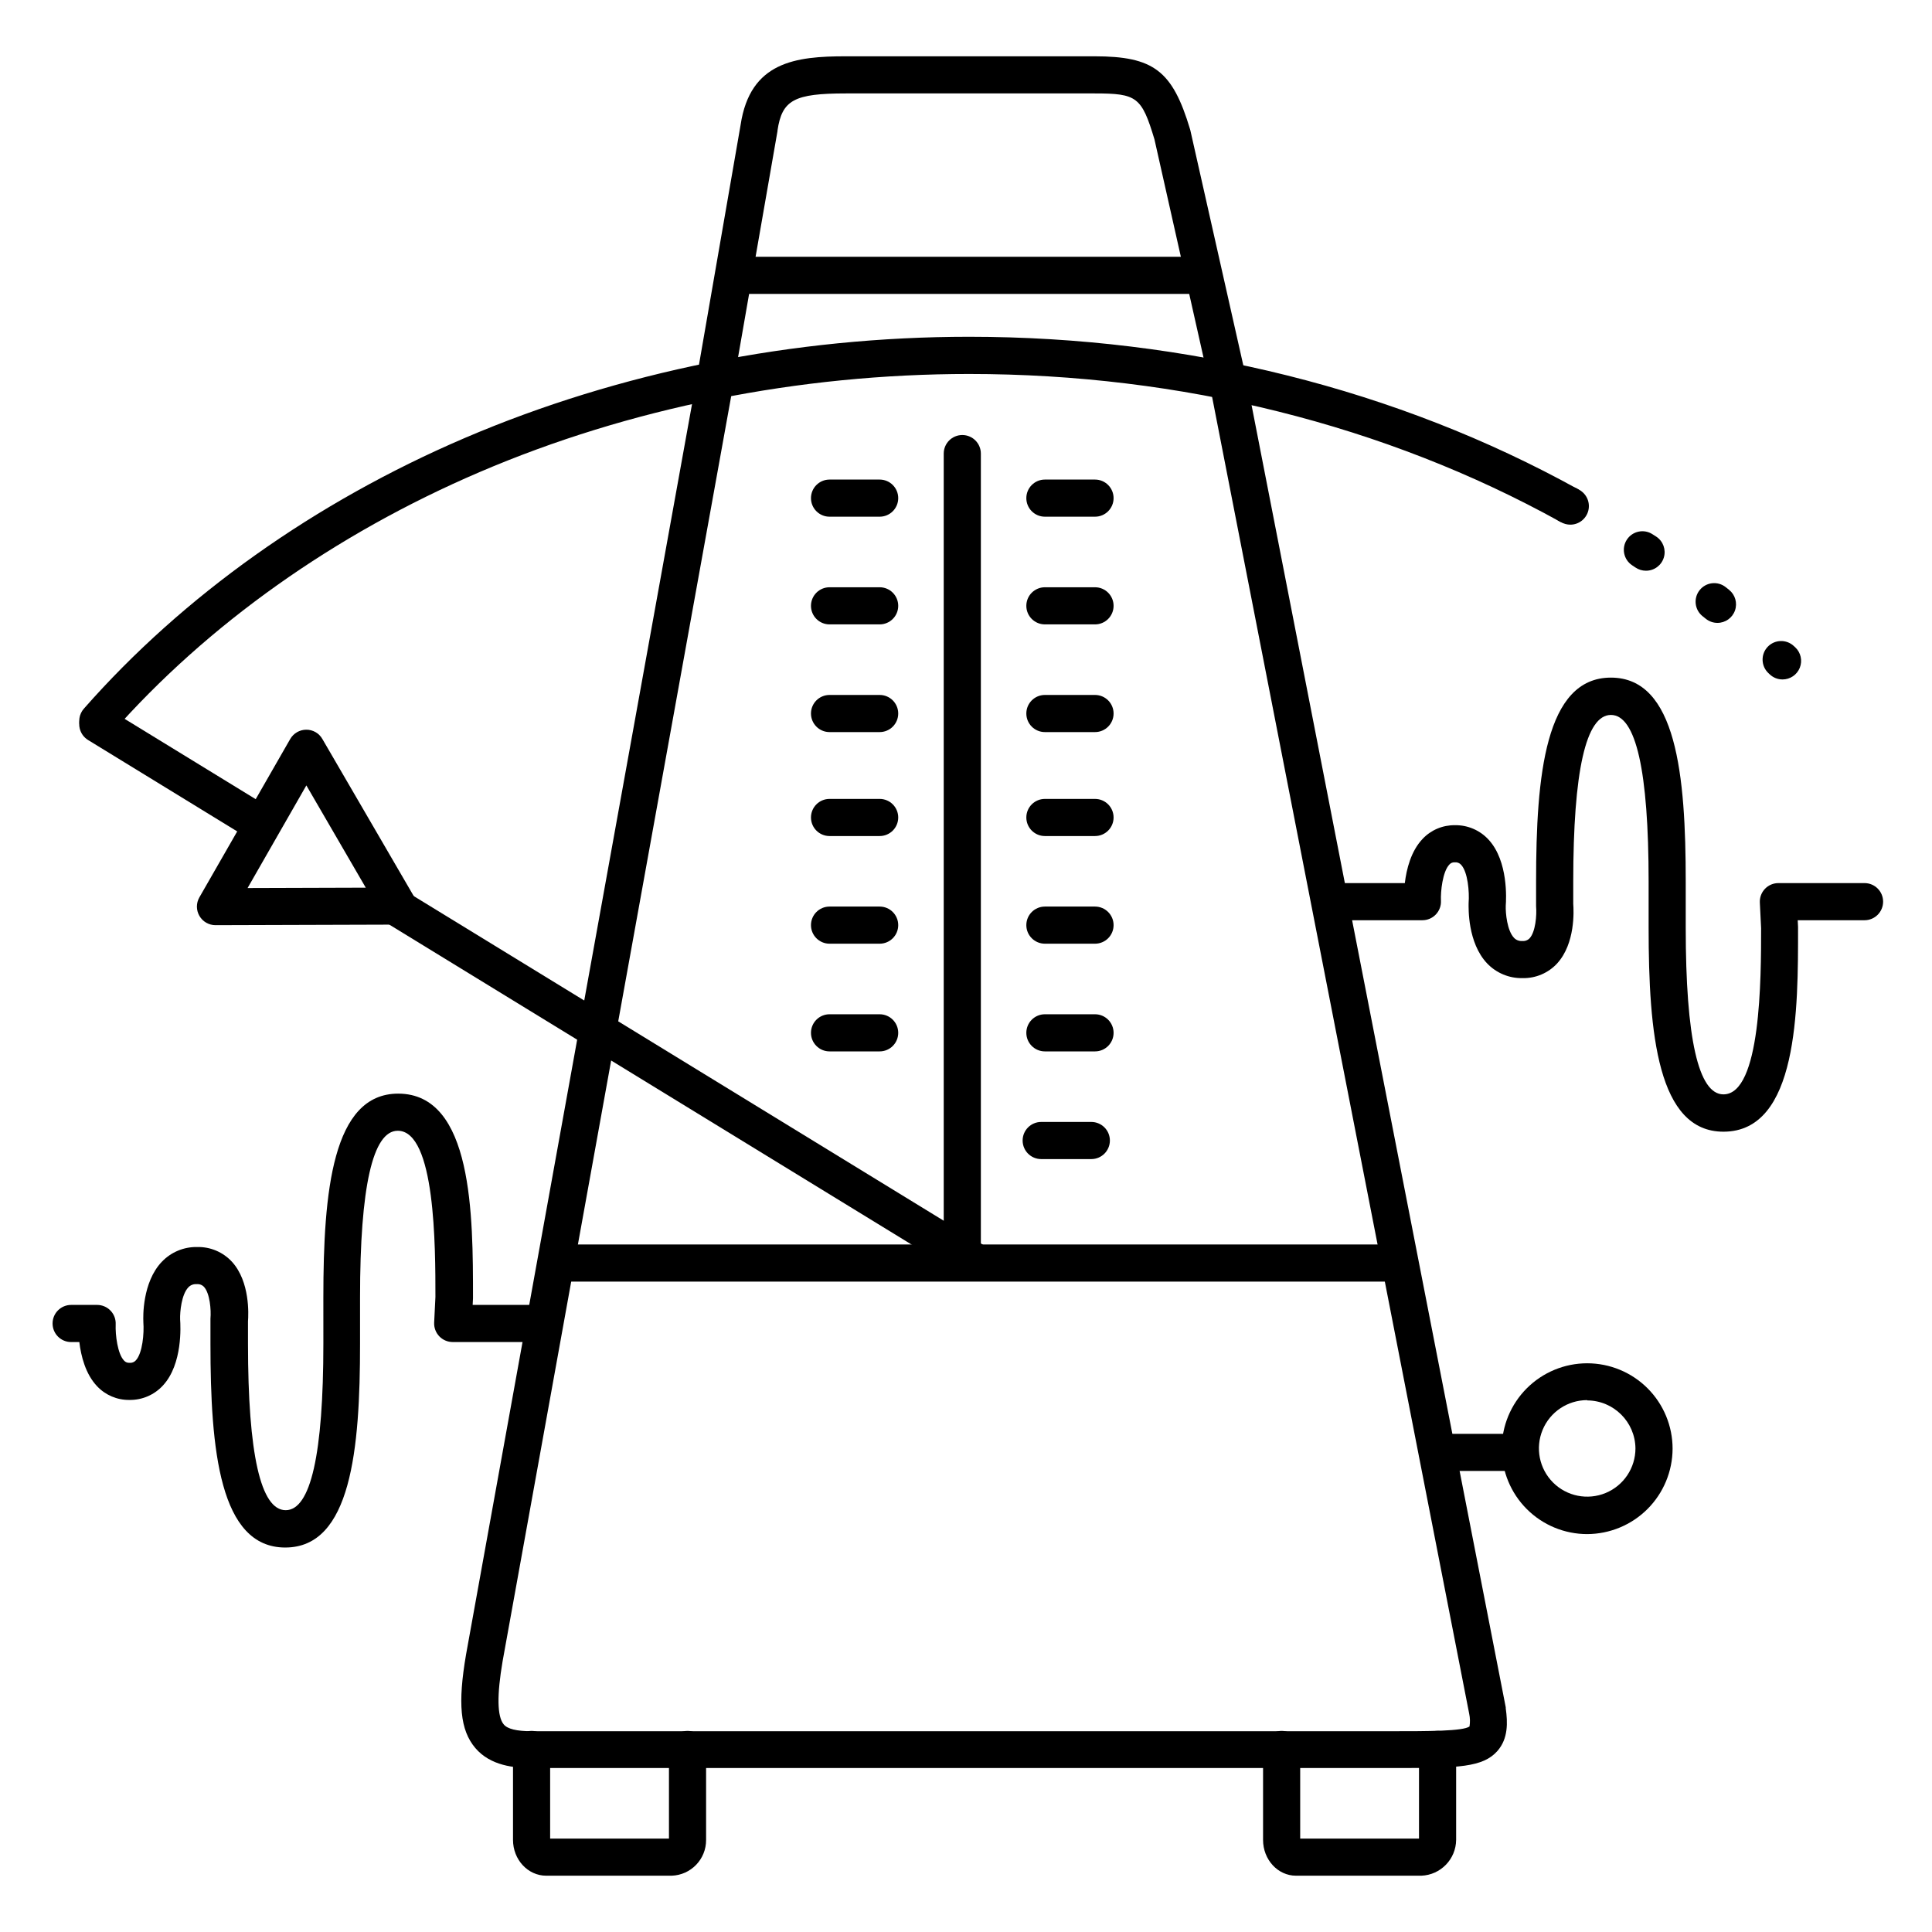 <?xml version="1.0" encoding="UTF-8"?>
<!-- Uploaded to: SVG Repo, www.svgrepo.com, Generator: SVG Repo Mixer Tools -->
<svg fill="#000000" width="800px" height="800px" version="1.1" viewBox="144 144 512 512" xmlns="http://www.w3.org/2000/svg">
 <g>
  <path d="m321.98 641.08h-33.23c-4.852 0-8.797-4.25-8.797-9.484v-23.969c0-2.719 2.203-4.922 4.922-4.922 2.715 0 4.918 2.203 4.918 4.922v23.617h31.488v-23.617c0-2.719 2.203-4.922 4.922-4.922 2.715 0 4.918 2.203 4.918 4.922v23.969c0.031 5.117-4.023 9.324-9.141 9.484z"/>
  <path d="m520.68 641.08h-33.23c-4.812 0-8.727-4.25-8.727-9.484v-23.969c0-2.719 2.203-4.922 4.922-4.922 2.715 0 4.918 2.203 4.918 4.922v23.617h31.488v-23.617c0-2.719 2.203-4.922 4.922-4.922 2.715 0 4.918 2.203 4.918 4.922v23.969c-0.055 5.109-4.106 9.281-9.211 9.484z"/>
  <path d="m514.59 612.54h-229.72c-4.477 0-10.895-0.551-14.918-5.312s-4.656-11.809-2.449-24.738l61.352-339.48c0.5-2.656 3.051-4.41 5.711-3.93s4.434 3.016 3.973 5.68l-61.344 339.48c-1.535 9.012-1.445 14.641 0.285 16.727 0.984 1.23 3.445 1.82 7.391 1.82l227.9 0.004c9.742 0 18.953 0 20.664-1.258v-0.004c0.184-1.109 0.156-2.242-0.078-3.344l-68.969-353.26c-0.25-1.281 0.02-2.609 0.75-3.691 0.727-1.086 1.855-1.836 3.137-2.086 2.668-0.52 5.254 1.219 5.777 3.887l68.988 353.43v0.266c0.523 3.738 0.668 7.988-2.184 11.266-3.84 4.391-10.531 4.547-26.266 4.547z"/>
  <path d="m333.14 251.89c-0.281 0-0.566-0.023-0.844-0.07-1.289-0.223-2.434-0.949-3.188-2.016-0.75-1.07-1.043-2.394-0.82-3.68l11.984-69.047c2.519-16.727 14.613-18.156 27.848-18.156h65.93c15.676 0 20.664 3.797 25.328 19.336l0.09 0.336 15.055 66.812c0.504 2.609-1.156 5.144-3.75 5.731-2.59 0.586-5.18-0.992-5.844-3.566l-14.988-66.645c-3.394-11.25-4.633-12.164-15.852-12.164h-65.93c-13.699 0-16.914 1.742-18.117 9.84h0.004c-0.004 0.043-0.004 0.086 0 0.129l-12.043 69.078c-0.41 2.363-2.465 4.086-4.863 4.082z"/>
  <path d="m289.79 473.8h226.32v9.84h-226.32z"/>
  <path d="m339.97 212.05h123.98v9.84h-123.98z"/>
  <path d="m212.81 367.13c-0.906 0-1.797-0.254-2.57-0.727l-42.891-26.285c-2.32-1.422-3.047-4.453-1.625-6.769 1.422-2.316 4.453-3.043 6.769-1.625l42.883 26.281v0.004c1.887 1.148 2.773 3.41 2.176 5.535-0.598 2.125-2.535 3.59-4.742 3.586z"/>
  <path d="m401.96 483.01c-0.906 0-1.793-0.254-2.566-0.727l-154.48-94.633c-1.168-0.652-2.019-1.754-2.359-3.051-0.34-1.293-0.133-2.672 0.566-3.812 0.699-1.145 1.832-1.949 3.141-2.238 1.309-0.285 2.676-0.027 3.789 0.719l154.49 94.633c1.879 1.152 2.758 3.41 2.16 5.531-0.602 2.117-2.535 3.582-4.738 3.578z"/>
  <path d="m201.11 389.18c-1.758 0-3.383-0.934-4.262-2.453-0.883-1.52-0.887-3.394-0.012-4.918l24.07-41.957c0.875-1.523 2.496-2.465 4.25-2.473 1.762-0.016 3.398 0.922 4.269 2.453l24.316 41.801c0.887 1.516 0.895 3.394 0.023 4.922-0.875 1.523-2.496 2.469-4.254 2.477l-48.383 0.148zm24.078-37.039-15.578 27.199 31.32-0.098z"/>
  <path d="m169.92 339.97c-1.934 0.004-3.691-1.129-4.484-2.894-0.797-1.766-0.484-3.832 0.797-5.281 26.312-29.914 61.203-54.699 100.93-71.723 40.926-17.516 87.145-26.824 133.65-26.824 57.77 0 113.54 13.941 161.28 40.344 2.281 1.359 3.074 4.281 1.789 6.606-1.281 2.32-4.176 3.211-6.539 2.004-46.25-25.586-100.42-39.094-156.52-39.094-45.184 0-90.055 8.992-129.79 26.027-38.375 16.453-72.047 40.344-97.418 69.156h-0.004c-0.926 1.062-2.266 1.676-3.68 1.68z"/>
  <path d="m616.38 324.06c-1.262 0-2.477-0.484-3.394-1.359l-0.344-0.324c-1.973-1.867-2.062-4.981-0.195-6.957 1.867-1.973 4.981-2.062 6.957-0.195l0.375 0.344c1.461 1.387 1.934 3.527 1.184 5.398s-2.562 3.098-4.582 3.094z"/>
  <path d="m599.14 309.07c-1.113 0-2.191-0.379-3.059-1.07l-0.855-0.68c-2.137-1.688-2.5-4.781-0.812-6.914 1.684-2.133 4.777-2.496 6.91-0.812l0.887 0.707v0.004c1.637 1.301 2.269 3.496 1.578 5.473-0.691 1.973-2.555 3.293-4.648 3.293zm-18.961-13.824c-0.969 0-1.918-0.289-2.727-0.828l-0.914-0.609c-2.266-1.5-2.887-4.551-1.387-6.82 1.5-2.266 4.551-2.887 6.816-1.387l0.984 0.629c1.805 1.203 2.609 3.449 1.98 5.523-0.633 2.074-2.547 3.496-4.715 3.492z"/>
  <path d="m560.14 283.04c-0.84-0.004-1.664-0.219-2.394-0.629l-0.414-0.227h0.004c-1.188-0.605-2.078-1.668-2.473-2.941-0.391-1.273-0.246-2.652 0.398-3.82 0.645-1.168 1.734-2.023 3.019-2.371 1.289-0.348 2.66-0.16 3.805 0.523l0.453 0.246c1.961 1.09 2.938 3.367 2.371 5.539s-2.527 3.684-4.769 3.68z"/>
  <path d="m564.62 550.55c-6 0-11.758-2.383-16.004-6.629-4.242-4.242-6.629-10-6.629-16.004 0-6 2.387-11.758 6.629-16.004 4.246-4.242 10.004-6.629 16.004-6.629 6.004 0 11.762 2.387 16.004 6.629 4.246 4.246 6.629 10.004 6.629 16.004-0.02 5.996-2.406 11.742-6.648 15.984-4.242 4.238-9.988 6.629-15.984 6.648zm0-35.504c-5.172 0-9.836 3.117-11.816 7.898-1.98 4.781-0.887 10.281 2.773 13.941 3.656 3.656 9.16 4.75 13.938 2.773 4.781-1.98 7.898-6.644 7.898-11.82-0.074-7.019-5.769-12.68-12.793-12.715z"/>
  <path d="m546.61 533.82h-21.645c-2.719 0-4.922-2.203-4.922-4.922 0-2.715 2.203-4.918 4.922-4.918h21.648-0.004c2.719 0 4.922 2.203 4.922 4.918 0 2.719-2.203 4.922-4.922 4.922z"/>
  <path d="m219.6 554.11c-17.418 0-19.828-25.957-19.828-54.004v-6.137c-0.008-0.164-0.008-0.324 0-0.484 0.215-2.402-0.168-6.762-1.703-8.441-0.504-0.539-1.234-0.809-1.969-0.73-0.812-0.066-1.609 0.238-2.172 0.828-1.832 1.898-2.262 6.504-2.195 8.52 0.129 1.691 0.688 11.809-4.516 17.465v0.004c-2.293 2.519-5.559 3.93-8.965 3.867-3.219 0.031-6.305-1.281-8.512-3.621-3.09-3.238-4.281-8.051-4.715-11.719h-2.172c-2.719 0-4.922-2.203-4.922-4.922s2.203-4.922 4.922-4.922h6.887c1.344 0 2.633 0.551 3.562 1.523 0.93 0.973 1.418 2.281 1.355 3.625-0.117 2.812 0.512 7.871 2.234 9.625 0.359 0.402 0.891 0.613 1.43 0.57 0.641 0.07 1.277-0.18 1.699-0.672 1.75-1.91 2.203-7.152 1.969-10.098v-0.188c-0.051-1.043-0.344-10.344 4.922-15.844v0.004c2.426-2.539 5.805-3.949 9.316-3.887 3.516-0.09 6.894 1.344 9.27 3.938 4.762 5.254 4.367 13.875 4.223 15.742v5.902c0 29.305 3.367 44.16 9.988 44.16 6.621 0 9.988-14.859 9.988-44.16l-0.004-12.227c0-28.043 2.41-54.004 19.828-54.004 19.828 0 19.828 32.473 19.828 54.004v0.254l-0.09 1.73h17.715c2.715 0 4.918 2.203 4.918 4.922s-2.203 4.922-4.918 4.922h-22.996c-1.348 0-2.641-0.551-3.57-1.527-0.93-0.977-1.418-2.293-1.352-3.641l0.336-6.781c0-13.285 0-44.043-9.988-44.043-6.621 0-9.988 14.859-9.988 44.16v12.281c0.012 28.047-2.391 54.004-19.816 54.004z"/>
  <path d="m600.73 443.91c-17.418 0-19.828-25.957-19.828-54.004v-12.281c0-29.305-3.356-44.16-9.988-44.16-6.633 0-9.988 14.859-9.988 44.16v5.902c0.148 1.871 0.543 10.488-4.223 15.742l0.004 0.004c-2.375 2.594-5.754 4.027-9.27 3.938-3.512 0.062-6.891-1.348-9.32-3.887-5.227-5.5-4.922-14.762-4.922-15.844h0.004c-0.004-0.066-0.004-0.129 0-0.195 0.234-2.953-0.215-8.176-1.969-10.086-0.422-0.492-1.059-0.742-1.703-0.672-0.539-0.043-1.07 0.172-1.426 0.582-1.812 1.891-2.352 7.191-2.234 9.613 0.062 1.344-0.43 2.656-1.359 3.625-0.926 0.973-2.215 1.523-3.559 1.523h-23.539c-2.715 0-4.918-2.203-4.918-4.922s2.203-4.918 4.918-4.918h18.883c0.434-3.672 1.625-8.48 4.715-11.719v-0.004c2.215-2.352 5.32-3.664 8.551-3.621 3.406-0.062 6.672 1.348 8.965 3.867 5.215 5.699 4.644 15.793 4.516 17.465-0.07 1.969 0.363 6.613 2.195 8.52v0.004c0.562 0.59 1.359 0.895 2.172 0.828 0.734 0.078 1.465-0.191 1.969-0.73 1.535-1.684 1.918-6.043 1.703-8.461-0.008-0.152-0.008-0.309 0-0.461v-6.141c0-28.043 2.41-54.004 19.828-54.004 17.418 0 19.828 25.957 19.828 54.004v12.281c0 29.305 3.367 44.16 9.988 44.16 9.957 0 9.988-30.762 9.988-44.043l-0.336-6.781c-0.066-1.348 0.422-2.664 1.352-3.641 0.93-0.977 2.219-1.527 3.566-1.523h22.832c2.715 0 4.918 2.199 4.918 4.918s-2.203 4.922-4.918 4.922h-17.715l0.09 1.73v0.254c0.031 21.551 0.031 54.055-19.77 54.055z"/>
  <path d="m434.19 280.93h-13.285 0.004c-2.719 0-4.922-2.203-4.922-4.918 0-2.719 2.203-4.922 4.922-4.922h13.285-0.004c2.719 0 4.922 2.203 4.922 4.922 0 2.715-2.203 4.918-4.922 4.918z"/>
  <path d="m434.19 309.47h-13.285 0.004c-2.719 0-4.922-2.203-4.922-4.918 0-2.719 2.203-4.922 4.922-4.922h13.285-0.004c2.719 0 4.922 2.203 4.922 4.922 0 2.715-2.203 4.918-4.922 4.918z"/>
  <path d="m434.19 338.01h-13.285 0.004c-2.719 0-4.922-2.203-4.922-4.922s2.203-4.918 4.922-4.918h13.285-0.004c2.719 0 4.922 2.199 4.922 4.918s-2.203 4.922-4.922 4.922z"/>
  <path d="m434.19 365.56h-13.285 0.004c-2.719 0-4.922-2.203-4.922-4.922 0-2.715 2.203-4.918 4.922-4.918h13.285-0.004c2.719 0 4.922 2.203 4.922 4.918 0 2.719-2.203 4.922-4.922 4.922z"/>
  <path d="m434.19 394.09h-13.285 0.004c-2.719 0-4.922-2.203-4.922-4.918 0-2.719 2.203-4.922 4.922-4.922h13.285-0.004c2.719 0 4.922 2.203 4.922 4.922 0 2.715-2.203 4.918-4.922 4.918z"/>
  <path d="m434.19 422.63h-13.285 0.004c-2.719 0-4.922-2.199-4.922-4.918s2.203-4.922 4.922-4.922h13.285-0.004c2.719 0 4.922 2.203 4.922 4.922s-2.203 4.918-4.922 4.918z"/>
  <path d="m377.12 280.93h-13.285c-2.715 0-4.918-2.203-4.918-4.918 0-2.719 2.203-4.922 4.918-4.922h13.285c2.715 0 4.918 2.203 4.918 4.922 0 2.715-2.203 4.918-4.918 4.918z"/>
  <path d="m377.12 309.47h-13.285c-2.715 0-4.918-2.203-4.918-4.918 0-2.719 2.203-4.922 4.918-4.922h13.285c2.715 0 4.918 2.203 4.918 4.922 0 2.715-2.203 4.918-4.918 4.918z"/>
  <path d="m377.12 338.01h-13.285c-2.715 0-4.918-2.203-4.918-4.922s2.203-4.918 4.918-4.918h13.285c2.715 0 4.918 2.199 4.918 4.918s-2.203 4.922-4.918 4.922z"/>
  <path d="m377.12 365.56h-13.285c-2.715 0-4.918-2.203-4.918-4.922 0-2.715 2.203-4.918 4.918-4.918h13.285c2.715 0 4.918 2.203 4.918 4.918 0 2.719-2.203 4.922-4.918 4.922z"/>
  <path d="m377.12 394.09h-13.285c-2.715 0-4.918-2.203-4.918-4.918 0-2.719 2.203-4.922 4.918-4.922h13.285c2.715 0 4.918 2.203 4.918 4.922 0 2.715-2.203 4.918-4.918 4.918z"/>
  <path d="m377.12 422.63h-13.285c-2.715 0-4.918-2.199-4.918-4.918s2.203-4.922 4.918-4.922h13.285c2.715 0 4.918 2.203 4.918 4.922s-2.203 4.918-4.918 4.918z"/>
  <path d="m433.21 451.17h-13.285 0.004c-2.719 0-4.922-2.203-4.922-4.922 0-2.715 2.203-4.918 4.922-4.918h13.285-0.004c2.719 0 4.922 2.203 4.922 4.918 0 2.719-2.203 4.922-4.922 4.922z"/>
  <path d="m399.02 480.69c-2.719 0-4.922-2.203-4.922-4.922v-211.56c0-2.719 2.203-4.922 4.922-4.922 2.715 0 4.918 2.203 4.918 4.922v211.56c0 1.305-0.516 2.559-1.441 3.481-0.922 0.922-2.172 1.441-3.477 1.441z"/>
 </g>
</svg>